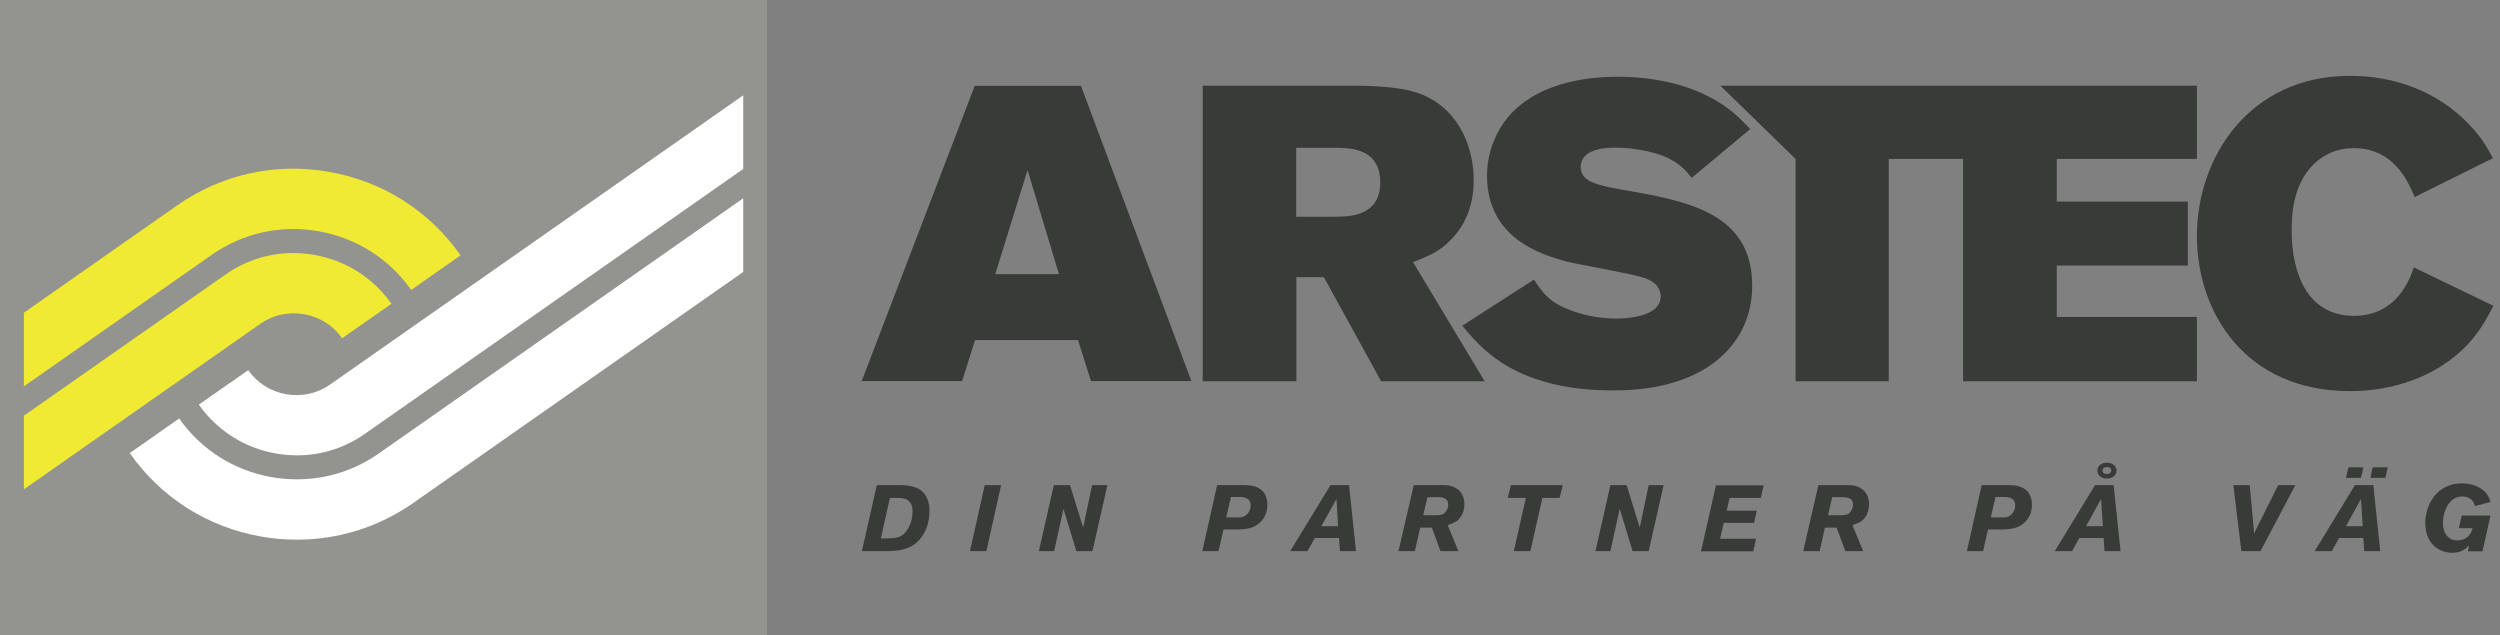 <?xml version="1.0" encoding="utf-8"?>
<!-- Generator: Adobe Illustrator 26.0.3, SVG Export Plug-In . SVG Version: 6.00 Build 0)  -->
<svg version="1.1" id="Layer_1" xmlns="http://www.w3.org/2000/svg" xmlns:xlink="http://www.w3.org/1999/xlink" x="0px" y="0px"
	 viewBox="0 0 137.17 34.84" style="enable-background:new 0 0 137.17 34.84;" xml:space="preserve">
<rect x="0" y="0" width="137.17" height="34.84" fill="#808080" stroke="none"/>
<style type="text/css">
	.st0{fill:#383B38;}
	.st1{fill:#93938F;}
	.st2{fill:#F1EA32;}
	.st3{fill:#FFFFFF;}
</style>
<g>
	<g>
		<g id="din_partner_på_väg_10_">
			<path class="st0" d="M48.11,26.62h1.35c0.16,0,0.46,0.02,0.71,0.1C50.94,26.98,51,27.7,51,28.05c0,0.66-0.24,1.31-0.71,1.72
				c-0.51,0.45-1.16,0.47-1.81,0.47h-1.19L48.11,26.62z M48.83,27.31l-0.5,2.23h0.39c0.23-0.01,0.51-0.01,0.73-0.14
				c0.28-0.16,0.62-0.66,0.62-1.34c0-0.19-0.03-0.42-0.22-0.58c-0.17-0.15-0.37-0.15-0.58-0.16H48.83z"/>
			<path class="st0" d="M54.93,26.62l-0.81,3.62h-0.9l0.81-3.62H54.93z"/>
			<path class="st0" d="M60.76,26.62l-0.82,3.62h-0.88l-0.71-2.32l-0.51,2.32H57l0.82-3.62h0.89l0.72,2.33l0.49-2.33H60.76z"/>
			<path class="st0" d="M67.13,29.05l-0.27,1.19h-0.89l0.81-3.62h1.56c0.27,0.01,0.71,0.03,1,0.4c0.14,0.19,0.2,0.43,0.2,0.68
				c0,0.59-0.33,1.02-0.79,1.22c-0.28,0.11-0.54,0.12-0.81,0.13H67.13z M67.28,28.39h0.64c0.14,0,0.29,0,0.44-0.12
				c0.17-0.12,0.26-0.34,0.26-0.53c0-0.44-0.38-0.47-0.61-0.47h-0.47L67.28,28.39z"/>
			<path class="st0" d="M74.02,26.62l0.38,3.62h-0.88l-0.05-0.72h-1.33l-0.4,0.72h-0.95L73,26.62H74.02z M73.33,27.38l-0.83,1.49
				h0.92L73.33,27.38z"/>
			<path class="st0" d="M77.57,26.62h1.59c0.15,0,0.31,0,0.46,0.05c0.34,0.09,0.73,0.37,0.73,1c0,0.25-0.07,0.51-0.22,0.71
				c-0.17,0.25-0.4,0.33-0.7,0.43l0.59,1.43h-0.98l-0.48-1.29h-0.64l-0.29,1.29h-0.9L77.57,26.62z M78.09,28.27h0.71
				c0.12,0,0.31-0.01,0.42-0.09c0.13-0.09,0.24-0.28,0.24-0.49c0-0.38-0.34-0.41-0.53-0.41h-0.61L78.09,28.27z"/>
			<path class="st0" d="M85.75,26.62l-0.18,0.7h-0.94l-0.66,2.92h-0.91l0.66-2.92h-0.99l0.17-0.7H85.75z"/>
			<path class="st0" d="M91.28,26.62l-0.82,3.62h-0.88l-0.71-2.32l-0.51,2.32h-0.82l0.82-3.62h0.89l0.72,2.33l0.49-2.33H91.28z"/>
			<path class="st0" d="M96.77,26.62l-0.16,0.7H94.9l-0.16,0.7h1.65l-0.15,0.67h-1.66l-0.2,0.87h1.97l-0.15,0.69h-2.87l0.82-3.62
				H96.77z"/>
			<path class="st0" d="M99.77,26.62h1.59c0.15,0,0.31,0,0.46,0.05c0.34,0.09,0.73,0.37,0.73,1c0,0.25-0.07,0.51-0.21,0.71
				c-0.17,0.25-0.4,0.33-0.7,0.43l0.59,1.43h-0.98l-0.48-1.29h-0.64l-0.29,1.29h-0.9L99.77,26.62z M100.3,28.27h0.71
				c0.12,0,0.31-0.01,0.42-0.09c0.13-0.09,0.24-0.28,0.24-0.49c0-0.38-0.34-0.41-0.53-0.41h-0.61L100.3,28.27z"/>
			<path class="st0" d="M109.08,29.05l-0.27,1.19h-0.89l0.81-3.62h1.56c0.27,0.01,0.71,0.03,1,0.4c0.14,0.19,0.2,0.43,0.2,0.68
				c0,0.59-0.33,1.02-0.79,1.22c-0.28,0.11-0.54,0.12-0.81,0.13H109.08z M109.23,28.39h0.64c0.14,0,0.29,0,0.44-0.12
				c0.17-0.12,0.26-0.34,0.26-0.53c0-0.44-0.38-0.47-0.61-0.47h-0.47L109.23,28.39z"/>
			<path class="st0" d="M115.97,26.62l0.38,3.62h-0.88l-0.05-0.72h-1.33l-0.4,0.72h-0.95l2.21-3.62H115.97z M115.28,27.38
				l-0.82,1.49h0.92L115.28,27.38z M116.13,25.82c0,0.26-0.23,0.44-0.52,0.44c-0.34,0-0.53-0.21-0.53-0.44
				c0-0.25,0.2-0.42,0.49-0.43C115.86,25.37,116.13,25.54,116.13,25.82z M115.36,25.82c0,0.11,0.08,0.19,0.25,0.19
				c0.13,0,0.23-0.08,0.23-0.19c0-0.12-0.11-0.21-0.27-0.19C115.37,25.64,115.36,25.78,115.36,25.82z"/>
			<path class="st0" d="M125.94,26.62l-1.91,3.62h-1.05l-0.44-3.62h0.9l0.24,2.64l1.32-2.64H125.94z"/>
			<path class="st0" d="M130.22,26.62l0.38,3.62h-0.88l-0.05-0.72h-1.33l-0.4,0.72H127l2.21-3.62H130.22z M129.54,27.38l-0.82,1.49
				h0.92L129.54,27.38z M129.68,25.64l-0.14,0.58h-0.82l0.13-0.58H129.68z M130.18,25.64h0.83l-0.13,0.58h-0.82L130.18,25.64z"/>
			<path class="st0" d="M135.47,29.93c-0.18,0.17-0.41,0.4-0.91,0.4c-0.67,0-1.49-0.43-1.49-1.64c0-0.91,0.57-2.17,2.02-2.17
				c0.59,0,1.03,0.23,1.28,0.49c0.17,0.19,0.23,0.36,0.28,0.53l-0.86,0.23c-0.05-0.17-0.09-0.31-0.31-0.44
				c-0.15-0.08-0.3-0.09-0.38-0.09c-0.72,0-1.06,0.81-1.06,1.45c0,0.33,0.1,0.68,0.38,0.85c0.12,0.08,0.27,0.11,0.42,0.11
				c0.17,0,0.34-0.05,0.48-0.14c0.21-0.15,0.28-0.31,0.35-0.53h-0.76l0.16-0.69h1.58l-0.44,1.96h-0.8L135.47,29.93z"/>
		</g>
		<g>
			<g>
				<g>
					<path class="st0" d="M75.78,20.92l-3.14-5.71h-1.51v5.71h-5.14V4.7h8.08c1.54,0,3.01,0.09,3.99,0.5
						c2.16,0.92,2.8,3.12,2.8,4.68c0,0.62-0.07,2.07-1.24,3.26c-0.64,0.69-1.33,0.94-2.09,1.24l3.93,6.54H75.78z M71.12,8.1v3.79
						h2.13c0.85,0,2.48-0.05,2.48-1.88c0-1.86-1.61-1.9-2.5-1.9H71.12z"/>
				</g>
				<g>
					<path class="st0" d="M84.17,15.34c0.46,0.71,0.85,1.31,2.25,1.77c0.67,0.23,1.49,0.37,2.27,0.37c0.41,0,2.43-0.05,2.43-1.22
						c0-0.11,0-0.71-0.9-1.01c-0.57-0.21-3.56-0.73-4.22-0.89c-1.49-0.39-4.41-1.31-4.41-4.73c0-0.71,0.16-1.45,0.46-2.09
						c1.06-2.39,3.79-3.33,6.7-3.33c1.86,0,3.56,0.37,4.89,1.03c1.22,0.6,1.81,1.24,2.39,1.84l-3.21,2.68
						c-0.25-0.32-0.53-0.69-1.24-1.06c-0.94-0.46-2.18-0.6-3.01-0.6c-0.87,0-1.84,0.23-1.84,1.06c0,0.78,0.83,0.99,2.23,1.24
						c3.6,0.62,7.18,1.26,7.18,5.28c0,1.7-0.71,2.89-1.45,3.65c-2.04,2.09-5.3,2.09-6.2,2.09c-1.22,0-2.5-0.11-3.76-0.48
						c-2.57-0.73-3.76-2.18-4.5-3.07L84.17,15.34z"/>
				</g>
				<g>
					<polygon class="st0" points="98.52,8.72 98.52,20.92 103.63,20.92 103.63,8.72 107.71,8.72 107.71,20.92 120.54,20.92 
						120.54,17.39 112.85,17.39 112.85,14.57 120.04,14.57 120.04,11.06 112.85,11.06 112.85,8.72 120.54,8.72 120.54,4.7 
						107.74,4.7 107.71,4.7 94.39,4.7 					"/>
				</g>
				<g>
					<path class="st0" d="M136.81,16.78c-0.41,0.78-0.8,1.51-1.58,2.29c-1.65,1.63-3.97,2.39-6.29,2.39c-5.78,0-8.4-4.36-8.4-8.51
						c0-4.36,2.91-8.79,8.4-8.79c2.46,0,4.8,0.87,6.49,2.62c0.69,0.71,1.01,1.26,1.35,1.9l-4.29,2.13
						c-0.41-0.96-1.19-2.68-3.35-2.68c-1.12,0-1.84,0.53-2.18,0.87c-1.22,1.17-1.22,3.01-1.22,3.65c0,2.41,0.9,4.68,3.42,4.68
						c2.39,0,3.1-2.11,3.28-2.66L136.81,16.78z"/>
				</g>
				<g>
					<path class="st0" d="M53.48,4.71h5.83l6.06,16.2h-5.51l-0.71-2.25h-5.65l-0.71,2.25h-5.51L53.48,4.71z M56.38,9.33l-1.77,5.71
						h3.49L56.38,9.33z"/>
				</g>
			</g>
		</g>
	</g>
	<g>
		<rect class="st1" width="42.09" height="34.84"/>
		<g>
			<g>
				<path class="st2" d="M17.49,12.69c2.07,0.37,3.87,1.51,5.07,3.22l2.71-1.9c-1.71-2.44-4.26-4.06-7.21-4.58
					c-2.94-0.52-5.9,0.13-8.34,1.84l-8.41,5.89v4.04l10.31-7.22C13.34,12.78,15.42,12.32,17.49,12.69z"/>
				<path class="st2" d="M18.77,18.56c-0.49-0.7-1.23-1.17-2.08-1.32c-0.85-0.15-1.71,0.04-2.41,0.53L1.31,26.85v-4.04l11.07-7.75
					c1.42-1,3.16-1.38,4.88-1.07c1.72,0.3,3.22,1.26,4.22,2.68L18.77,18.56z"/>
				<path class="st3" d="M16.29,26.3c-0.46,0-0.93-0.04-1.39-0.12c-2.07-0.37-3.87-1.51-5.07-3.22l-2.71,1.9
					c1.71,2.44,4.26,4.06,7.21,4.58c0.66,0.12,1.32,0.17,1.97,0.17c2.27,0,4.48-0.69,6.37-2.01l18.11-12.68v-4.04L20.77,24.89
					C19.44,25.82,17.89,26.3,16.29,26.3z"/>
				<path class="st3" d="M13.62,20.31c0.49,0.7,1.23,1.17,2.08,1.32c0.85,0.15,1.71-0.04,2.41-0.53L40.78,5.23v4.04L20.01,23.81
					c-1.42,1-3.16,1.38-4.88,1.07c-1.72-0.3-3.22-1.26-4.22-2.68L13.62,20.31z"/>
			</g>
		</g>
	</g>
</g>
</svg>
